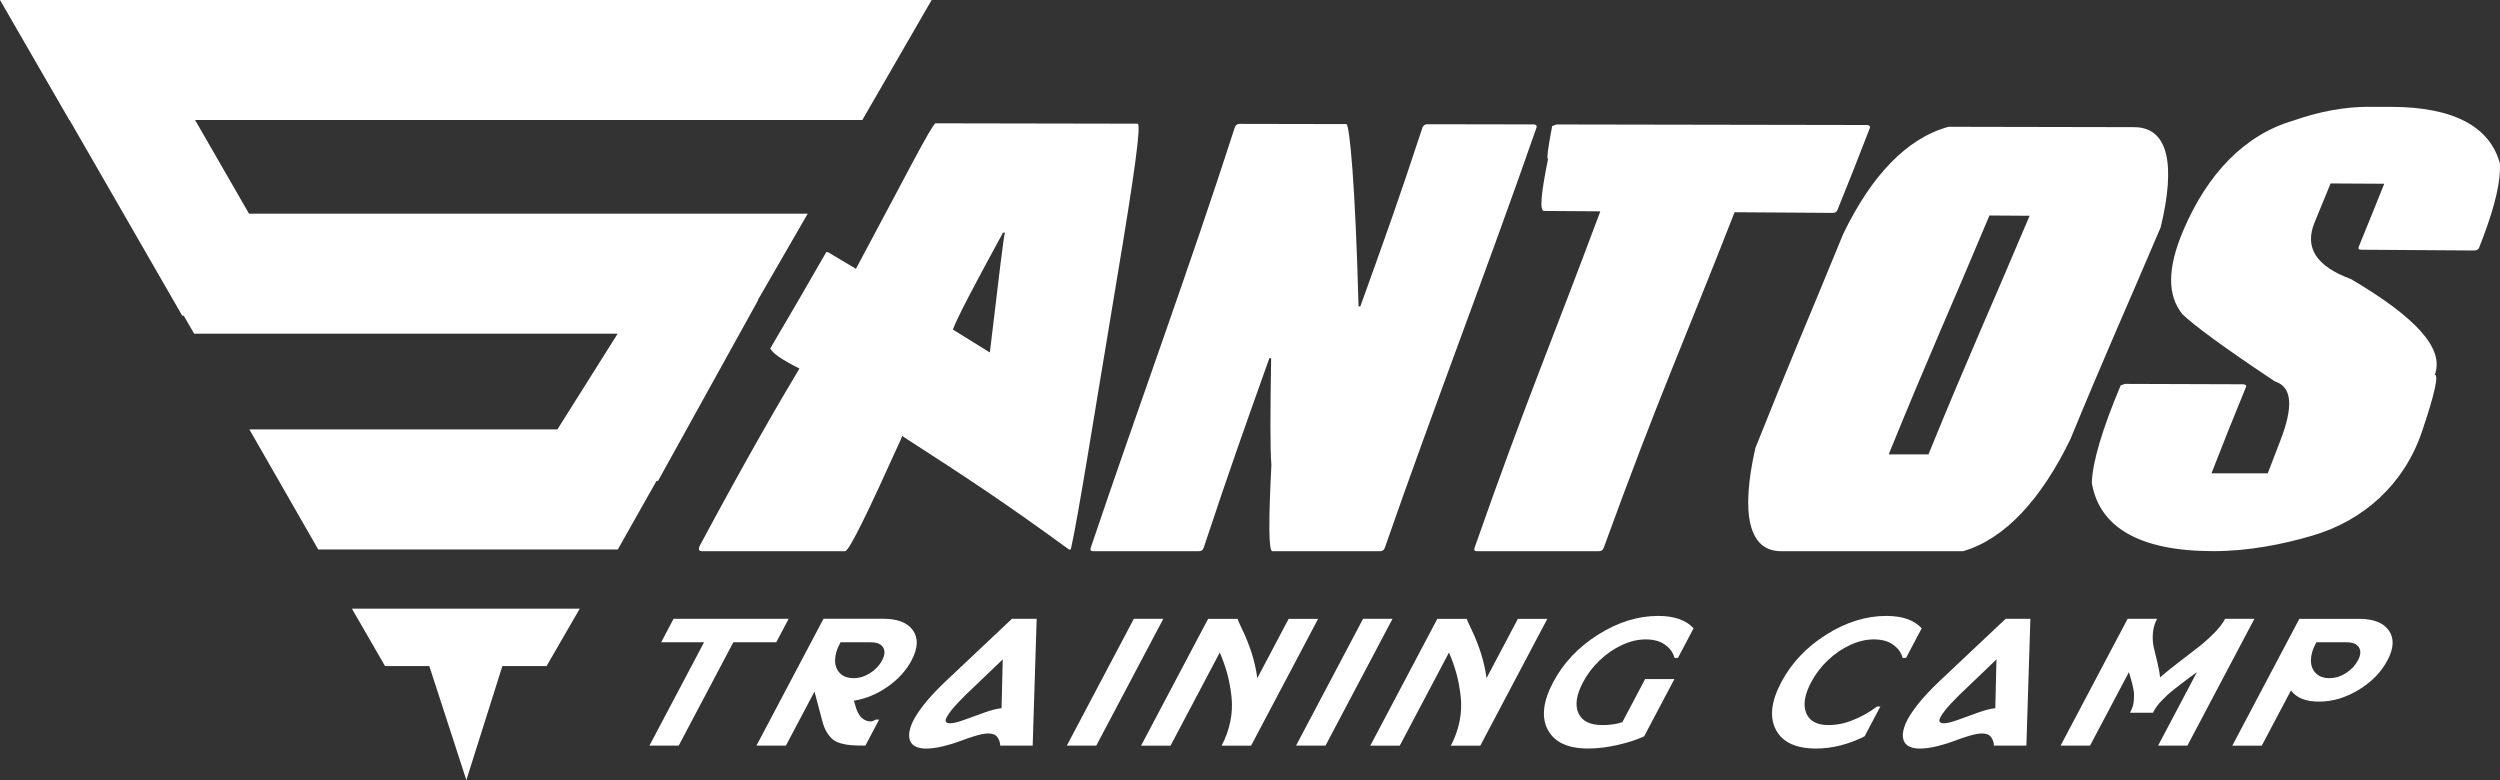 <?xml version="1.0" encoding="UTF-8"?>
<svg id="Layer_1" data-name="Layer 1" xmlns="http://www.w3.org/2000/svg" viewBox="0 0 1094.71 341.59">
  <rect x="0" y="0" width="1094.71" height="341.59" fill="#333333" stroke="none"/>
  <defs>
    <style>
      .cls-1 {
        fill: #fff;
      }

      .cls-2 {
        fill: #fff;
      }

      .cls-3 {
        fill: #fff;
      }
    </style>
  </defs>
  <g>
    <path class="cls-1" d="M339.89,281.25h-18.78l-23.92,45.25h-12.82l23.92-45.25h-18.78l5.43-10.28h50.39l-5.43,10.28Z"/>
    <path class="cls-1" d="M399.18,289.14c-2.36,4.46-5.85,8.31-10.48,11.55-4.63,3.24-9.56,5.29-14.8,6.13l.62,2.07c1.23,4.67,3.51,7.01,6.83,7.01.54,0,1.26-.27,2.14-.8h1.47l-6.02,11.39c-2.5,0-4.52-.05-6.04-.16-1.52-.11-3.06-.37-4.6-.8-1.55-.42-2.79-1.03-3.73-1.83-.94-.8-1.81-1.86-2.6-3.19-.8-1.33-1.45-3-1.96-5.02l-3.35-12.67-12.51,23.66h-12.9l29.35-55.53h26.13c6.37,0,10.73,1.71,13.09,5.14,2.35,3.43,2.14,7.77-.64,13.03ZM367.6,282.13c-1.24,2.34-1.88,4.63-1.93,6.89s.63,4.14,2.03,5.66c1.4,1.51,3.44,2.27,6.11,2.27,2.45,0,4.84-.73,7.16-2.19,2.32-1.46,4.09-3.33,5.3-5.62,1.21-2.28,1.35-4.17.42-5.66-.93-1.49-2.73-2.23-5.4-2.23h-13.23l-.46.88Z"/>
    <path class="cls-1" d="M443.08,270.97h10.86l-1.75,55.53h-14.21c-.03-1.38-.44-2.62-1.23-3.7-.79-1.09-2.1-1.63-3.96-1.63-1.47,0-3.35.35-5.65,1.04-2.3.69-4.51,1.45-6.63,2.27-2.12.82-4.59,1.58-7.41,2.27-2.82.69-5.37,1.04-7.65,1.04-2.12,0-3.82-.4-5.08-1.19-1.27-.8-2.01-2.02-2.23-3.66-.22-1.65.15-3.62,1.1-5.94.95-2.31,2.69-5.08,5.22-8.33,2.53-3.24,5.8-6.74,9.81-10.52l28.82-27.17ZM438.57,310.09l.51-21.35-12.73,12.19c-1.41,1.33-2.59,2.46-3.55,3.39-.96.93-2.08,2.08-3.38,3.47-1.3,1.38-2.31,2.54-3.02,3.46-.71.93-1.32,1.85-1.82,2.75-.51.9-.63,1.58-.38,2.03.25.45.87.68,1.85.68,1.36,0,3.39-.49,6.09-1.47,2.7-.98,5.59-2.03,8.69-3.15,3.09-1.12,5.68-1.78,7.75-1.99Z"/>
    <path class="cls-1" d="M496.49,270.97h12.9l-29.35,55.53h-12.9l29.35-55.53Z"/>
    <path class="cls-1" d="M541.9,270.97c.18.58.55,1.46,1.1,2.63.55,1.17,1.08,2.3,1.6,3.39.51,1.09,1.09,2.44,1.73,4.06.64,1.62,1.21,3.21,1.72,4.78.5,1.57.99,3.33,1.45,5.3.46,1.97.81,3.9,1.05,5.82l13.73-25.97h12.9l-29.35,55.53h-12.9c1.82-3.45,3.1-7.02,3.83-10.71.73-3.69.89-7.32.48-10.88-.41-3.56-1.01-6.84-1.82-9.84-.81-3-1.91-6.12-3.3-9.36l-21.56,40.79h-12.9l29.35-55.53h12.9Z"/>
    <path class="cls-1" d="M596.86,270.97h12.9l-29.35,55.53h-12.9l29.35-55.53Z"/>
    <path class="cls-1" d="M642.27,270.97c.18.58.55,1.46,1.1,2.63.55,1.17,1.08,2.3,1.6,3.39.51,1.09,1.09,2.44,1.73,4.06.64,1.62,1.21,3.21,1.72,4.78.5,1.57.99,3.33,1.45,5.3.46,1.97.81,3.9,1.05,5.82l13.73-25.97h12.9l-29.35,55.53h-12.9c1.82-3.45,3.1-7.02,3.83-10.71.73-3.69.89-7.32.48-10.88-.41-3.56-1.01-6.84-1.82-9.84-.81-3-1.91-6.12-3.3-9.36l-21.56,40.79h-12.9l29.35-55.53h12.9Z"/>
    <path class="cls-1" d="M677.75,319.57c-2.88-5.47-2.1-12.41,2.35-20.83,4.45-8.42,11-15.36,19.67-20.83,8.66-5.47,17.43-8.21,26.31-8.21,7.02,0,12.19,1.81,15.51,5.42l-6.86,12.99h-1.47c-.54-1.97-1.54-3.58-2.99-4.86-1.45-1.28-2.97-2.14-4.55-2.59-1.59-.45-3.28-.68-5.07-.68-3.38,0-6.83.81-10.35,2.43-3.52,1.62-6.79,3.85-9.78,6.69-3,2.84-5.45,6.07-7.36,9.68-2.89,5.47-3.56,9.96-2.01,13.46,1.55,3.51,5.05,5.26,10.49,5.26,3.38,0,6.29-.42,8.76-1.28l9.98-18.88h12.82l-13.26,25.09c-3.04,1.43-6.86,2.68-11.45,3.74-4.59,1.06-8.96,1.59-13.09,1.59-8.88,0-14.75-2.74-17.63-8.21Z"/>
    <path class="cls-1" d="M777.64,319.57c-2.88-5.47-2.1-12.41,2.35-20.83,4.45-8.42,11-15.36,19.67-20.83,8.66-5.47,17.43-8.21,26.31-8.21,7.02,0,12.19,1.81,15.51,5.42l-6.86,12.99h-1.47c-.54-1.97-1.54-3.58-2.99-4.86-1.45-1.28-2.97-2.14-4.55-2.59-1.59-.45-3.28-.68-5.07-.68-3.38,0-6.83.81-10.35,2.43-3.52,1.62-6.79,3.85-9.78,6.69-3,2.84-5.45,6.07-7.36,9.68-2.86,5.42-3.58,9.89-2.16,13.42,1.43,3.53,4.7,5.3,9.82,5.3,1.8,0,3.72-.21,5.77-.64,2.05-.42,4.48-1.29,7.29-2.59,2.81-1.3,5.52-2.93,8.14-4.9h1.47l-6.91,13.06c-7.11,3.56-14.17,5.34-21.2,5.34-8.88,0-14.75-2.74-17.63-8.21Z"/>
    <path class="cls-1" d="M878.21,270.97h10.86l-1.75,55.53h-14.21c-.03-1.38-.44-2.62-1.23-3.7-.79-1.09-2.1-1.63-3.96-1.63-1.47,0-3.35.35-5.65,1.04-2.3.69-4.51,1.45-6.63,2.27-2.12.82-4.59,1.58-7.41,2.27-2.82.69-5.37,1.04-7.65,1.04-2.12,0-3.82-.4-5.08-1.19-1.27-.8-2.01-2.02-2.23-3.66-.22-1.65.15-3.62,1.1-5.94.95-2.31,2.69-5.08,5.22-8.33,2.53-3.24,5.8-6.74,9.81-10.52l28.82-27.17ZM873.71,310.09l.51-21.35-12.73,12.19c-1.41,1.33-2.59,2.46-3.55,3.39-.96.93-2.08,2.08-3.38,3.47-1.3,1.38-2.31,2.54-3.02,3.46-.71.93-1.32,1.85-1.82,2.75-.51.9-.63,1.58-.38,2.03.25.45.87.68,1.85.68,1.36,0,3.39-.49,6.09-1.47,2.7-.98,5.59-2.03,8.69-3.15,3.09-1.12,5.68-1.78,7.75-1.99Z"/>
    <path class="cls-1" d="M957.81,326.5h-12.82l17.01-32.18c-.44.32-1.57,1.14-3.39,2.47-1.82,1.33-2.99,2.21-3.51,2.63-.53.43-1.5,1.2-2.94,2.31-1.43,1.12-2.46,1.98-3.08,2.59-.62.61-1.42,1.39-2.39,2.35-.97.96-1.75,1.87-2.35,2.75-.6.88-1.14,1.77-1.61,2.67h-10.04c.48-.9.87-1.79,1.17-2.67.3-.88.47-1.79.51-2.75.04-.96.07-1.74.1-2.35.02-.61-.08-1.47-.3-2.59-.23-1.11-.39-1.88-.49-2.31-.1-.42-.35-1.3-.73-2.63-.39-1.33-.63-2.15-.74-2.47l-17.01,32.18h-12.9l29.35-55.53h12.9c-1.07,2.02-1.68,4.16-1.84,6.41-.16,2.26-.03,4.26.37,6.01.41,1.75.93,3.93,1.57,6.53.64,2.6,1.04,4.83,1.2,6.69,2.13-1.86,4.88-4.09,8.27-6.69,3.39-2.6,6.21-4.78,8.48-6.53,2.26-1.75,4.52-3.76,6.77-6.01,2.25-2.26,3.92-4.39,4.98-6.41h12.82l-29.35,55.53Z"/>
    <path class="cls-1" d="M1046.07,276.11c2.35,3.43,2.15,7.76-.62,12.99-2.77,5.23-6.99,9.56-12.66,12.99-5.68,3.43-11.45,5.14-17.34,5.14s-9.71-1.62-12.3-4.86l-12.76,24.14h-12.9l29.35-55.53h26.13c6.37,0,10.73,1.71,13.09,5.14ZM1013.85,282.13c-1.24,2.34-1.88,4.63-1.93,6.89s.63,4.14,2.03,5.66c1.4,1.51,3.44,2.27,6.11,2.27,2.45,0,4.84-.73,7.16-2.19,2.32-1.46,4.09-3.33,5.3-5.62,1.21-2.28,1.35-4.17.42-5.66-.93-1.49-2.73-2.23-5.4-2.23h-13.23l-.46.88Z"/>
  </g>
  <g>
    <polygon class="cls-3" points="168.61 291.67 187.99 291.67 204.21 341.59 219.98 291.67 239.33 291.67 253.86 266.52 154.09 266.52 168.61 291.67"/>
    <polygon class="cls-3" points="377.6 52.55 407.95 0 0 0 30.34 52.55 30.45 52.55 79.8 138.24 80.46 138.24 85.01 146.11 270.46 146.11 244.07 188.04 109.2 188.04 139.34 240.59 270.54 240.59 287.48 210.58 288.15 210.58 331.97 131.45 331.81 131.45 353.69 93.56 109.04 93.56 85.42 52.55 377.6 52.55"/>
  </g>
  <path class="cls-2" d="M498.13,54.17c1.74,0-1.6,23.45-8.98,67.58-10.19,60.95-16.89,103.82-20.26,118.85h-.81c-28.5-20.75-43.27-30.48-73.05-49.7-.2.55-.31.83-.51,1.39-14.24,31.54-22.64,49.06-24.51,49.06h-62.73c-1.21,0-1.52-.75-.95-2.24,21.1-39.33,35.36-63.81,43.74-77.74-7.52-3.74-11.79-6.67-12.79-8.79,10.06-17.13,14.97-25.49,24.5-42.14.33,0,.5,0,.83,0,4.87,2.91,7.31,4.36,12.19,7.27,21.83-40.77,32.53-61.85,34.77-63.71,35.41.06,53.12.1,88.55.16ZM439.21,101.85c-12.44,22.83-19.97,37.05-21.96,42.45,6.48,4.01,9.72,6.02,16.19,10.04,4.07-33.96,6.05-50.97,6.59-52.48-.33,0-.49,0-.82,0ZM542.81,54.25c18.68.03,28.03.05,46.71.09,1.48,0,3.99,27.37,5.36,79.83.32,0,.47,0,.79,0,11.1-30.88,16.49-45.75,27.23-78.4.43-.92,1.12-1.38,2.06-1.37,18.69.03,28.03.05,46.72.08,1.03.13,1.41.59,1.13,1.39-21.43,61.58-44.99,122.38-66.41,183.97-.35,1-1.03,1.51-2.05,1.51h-47.21c-1.69,0-1.66-13.46-.42-37.74-.58-7.36-.49-23.32-.11-46.75-.32,0-.48,0-.79,0-11.15,31.37-16.87,47.21-28.75,82.99-.33,1-1.03,1.51-2.08,1.51h-46.26c-1.08,0-1.45-.5-1.11-1.51,20.75-61.52,43.22-122.45,63.14-184.25.42-.9,1.1-1.35,2.04-1.35ZM681.53,54.5c54.46.1,81.69.14,136.14.24,1.02.13,1.38.61,1.06,1.43-5.73,14.86-8.54,21.91-14.12,35.73-.36.89-1.07,1.32-2.13,1.32-17.19-.12-25.77-.17-42.93-.29-22.66,57.95-33.23,80.75-57.29,146.91-.37,1.01-1.06,1.52-2.08,1.52h-53.49c-1.02,0-1.35-.5-1-1.51,23.19-66.06,33.55-89.54,55.06-147.31-9.85-.07-14.78-.1-24.64-.17-1.99-.01-1.39-7.35,1.76-22.74-.67,0-.06-4.69,1.8-14.43.74-.28,1.11-.42,1.85-.69ZM934.57,55.69c14.76.03,18.28,16.04,11.56,43.84-16.21,38.08-23.66,54.22-39.53,92.77-12.64,26.09-28.6,43.73-46.98,49.05h-79.75c-14.26,0-17.69-16.55-11.22-45.17,15.63-39.25,23.01-55.97,38.44-93.68,12.3-25.52,27.79-41.96,46.15-46.98,32.53.06,48.8.1,81.33.16ZM871.15,94.36c-17.94,42.8-26.24,60.66-44.12,104.61,6.94,0,10.42,0,17.4.01,17.92-43.91,26.23-61.66,44.3-104.5-7.04-.05-10.56-.07-17.58-.12ZM1037.18,46.79h9.64c27.85,0,43.49,8.83,47.82,24.71.5,7.33-2,18.36-7.3,32.31-.7,1.85-1.05,2.76-1.75,4.59-.33.87-1.05,1.3-2.16,1.29-19.9-.14-29.79-.2-49.46-.34-1.1,0-1.46-.44-1.11-1.31,4.37-10.7,6.59-16.16,11.16-27.58-9.41-.05-14.1-.08-23.49-.13-2.83,6.95-4.23,10.33-6.98,16.99-4.6,11.11.65,19.27,15.97,24.92,27.96,16.51,40.99,30.19,36.64,41.87,1.73,0,.03,8.34-5.68,25.07-7.84,22.99-25.58,38.8-47.86,45.35-13.17,3.87-28.06,6.81-43.41,6.81-32.85,0-50.03-10.78-53.23-29.9.24-8.87,4.5-23.42,12.64-42.7.76-.26,1.14-.38,1.9-.64,20.51.07,30.85.11,51.8.17,1.07.11,1.45.54,1.14,1.28-5.98,14.6-8.97,21.98-15.09,37.72,9.78,0,14.71,0,24.64,0,2.2-5.8,3.29-8.63,5.47-14.22,5.95-15.31,5.11-23.65-2.3-26.02-22.41-14.86-35.46-24.58-40.47-29.37-6.77-8.29-6.69-20.27.32-36.76,10.57-24.85,26.88-41.87,48.17-48.08,11.39-3.99,22.39-6.05,32.98-6.05Z"/>
</svg>
